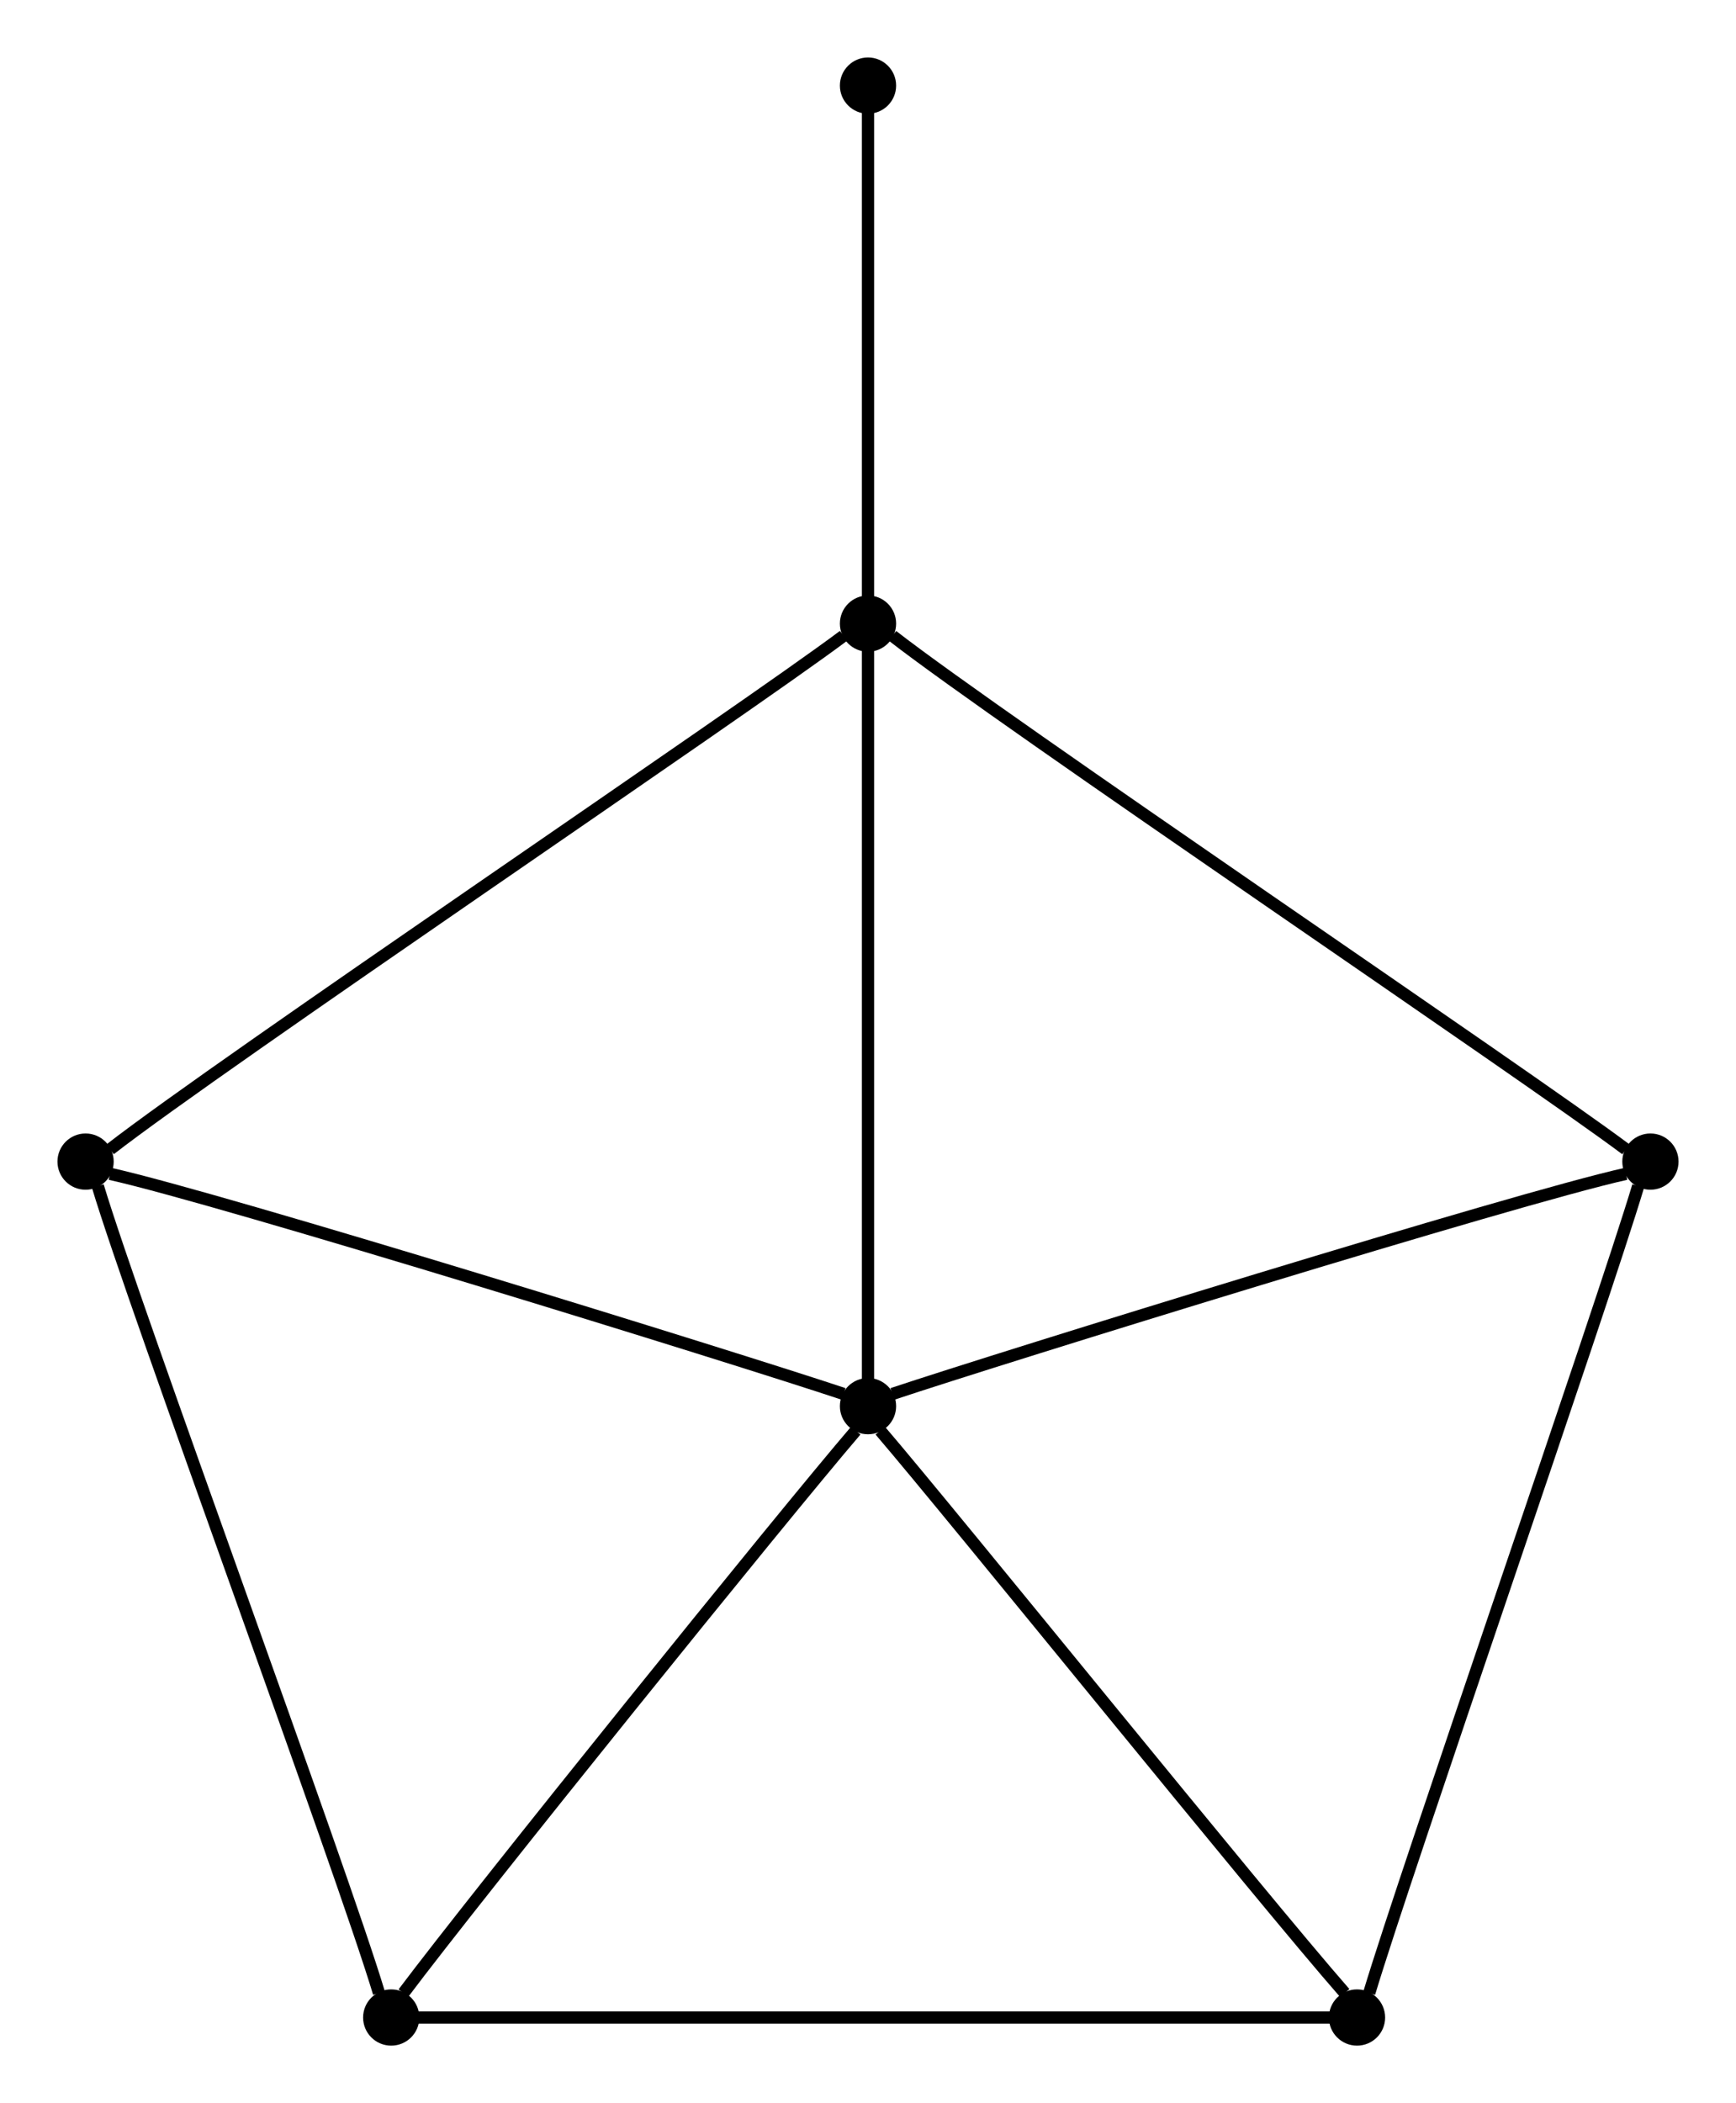 <?xml version="1.0" encoding="UTF-8" standalone="no"?>
<!DOCTYPE svg PUBLIC "-//W3C//DTD SVG 1.0//EN"
 "http://www.w3.org/TR/2001/REC-SVG-20010904/DTD/svg10.dtd">
<!-- Generated by Graphviz version 2.20.2 (Tue Mar &#160;2 21:46:26 UTC 2010)
     For user: (sean) Sean McGivern,,, -->
<!-- Title: G777 Pages: 1 -->
<svg width="100%" height="100%"
 viewBox="0.00 0.00 142.00 172.00" xmlns="http://www.w3.org/2000/svg" xmlns:xlink="http://www.w3.org/1999/xlink">
<rect x="0.00" y="0.00" width="142.00" height="172.00" fill="#808080" stroke="none"/>
<g id="graph0" class="graph" transform="scale(1 1) rotate(0) translate(4 168)">
<title>G777</title>
<polygon style="fill:white;stroke:white;" points="-4,4 -4,-168 138,-168 138,4 -4,4"/>
<!-- 6 -->
<g id="node1" class="node"><title>6</title>
<ellipse style="fill:black;stroke:black;" cx="67" cy="-53" rx="1.8" ry="1.8"/>
</g>
<!-- 1 -->
<g id="node3" class="node"><title>1</title>
<ellipse style="fill:black;stroke:black;" cx="131" cy="-73" rx="1.8" ry="1.8"/>
</g>
<!-- 6&#45;&#45;1 -->
<g id="edge12" class="edge"><title>6&#45;&#45;1</title>
<path style="fill:none;stroke:black;" d="M69,-54C78,-57 120,-70 129,-72"/>
</g>
<!-- 2 -->
<g id="node4" class="node"><title>2</title>
<ellipse style="fill:black;stroke:black;" cx="67" cy="-117" rx="1.8" ry="1.8"/>
</g>
<!-- 6&#45;&#45;2 -->
<g id="edge14" class="edge"><title>6&#45;&#45;2</title>
<path style="fill:none;stroke:black;" d="M67,-55C67,-64 67,-105 67,-115"/>
</g>
<!-- 3 -->
<g id="node5" class="node"><title>3</title>
<ellipse style="fill:black;stroke:black;" cx="3" cy="-73" rx="1.8" ry="1.8"/>
</g>
<!-- 6&#45;&#45;3 -->
<g id="edge16" class="edge"><title>6&#45;&#45;3</title>
<path style="fill:none;stroke:black;" d="M65,-54C56,-57 14,-70 5,-72"/>
</g>
<!-- 4 -->
<g id="node6" class="node"><title>4</title>
<ellipse style="fill:black;stroke:black;" cx="28" cy="-3" rx="1.8" ry="1.8"/>
</g>
<!-- 6&#45;&#45;4 -->
<g id="edge18" class="edge"><title>6&#45;&#45;4</title>
<path style="fill:none;stroke:black;" d="M66,-51C60,-44 35,-13 29,-5"/>
</g>
<!-- 5 -->
<g id="node7" class="node"><title>5</title>
<ellipse style="fill:black;stroke:black;" cx="107" cy="-3" rx="1.8" ry="1.8"/>
</g>
<!-- 6&#45;&#45;5 -->
<g id="edge20" class="edge"><title>6&#45;&#45;5</title>
<path style="fill:none;stroke:black;" d="M68,-51C74,-44 99,-13 106,-5"/>
</g>
<!-- 7 -->
<g id="node2" class="node"><title>7</title>
<ellipse style="fill:black;stroke:black;" cx="67" cy="-161" rx="1.8" ry="1.8"/>
</g>
<!-- 1&#45;&#45;2 -->
<g id="edge2" class="edge"><title>1&#45;&#45;2</title>
<path style="fill:none;stroke:black;" d="M129,-74C121,-80 78,-109 69,-116"/>
</g>
<!-- 1&#45;&#45;5 -->
<g id="edge10" class="edge"><title>1&#45;&#45;5</title>
<path style="fill:none;stroke:black;" d="M130,-71C127,-61 111,-15 108,-5"/>
</g>
<!-- 2&#45;&#45;7 -->
<g id="edge22" class="edge"><title>2&#45;&#45;7</title>
<path style="fill:none;stroke:black;" d="M67,-119C67,-126 67,-152 67,-159"/>
</g>
<!-- 2&#45;&#45;3 -->
<g id="edge4" class="edge"><title>2&#45;&#45;3</title>
<path style="fill:none;stroke:black;" d="M65,-116C57,-110 14,-81 5,-74"/>
</g>
<!-- 3&#45;&#45;4 -->
<g id="edge6" class="edge"><title>3&#45;&#45;4</title>
<path style="fill:none;stroke:black;" d="M4,-71C7,-61 24,-15 27,-5"/>
</g>
<!-- 4&#45;&#45;5 -->
<g id="edge8" class="edge"><title>4&#45;&#45;5</title>
<path style="fill:none;stroke:black;" d="M30,-3C41,-3 94,-3 105,-3"/>
</g>
</g>
</svg>
